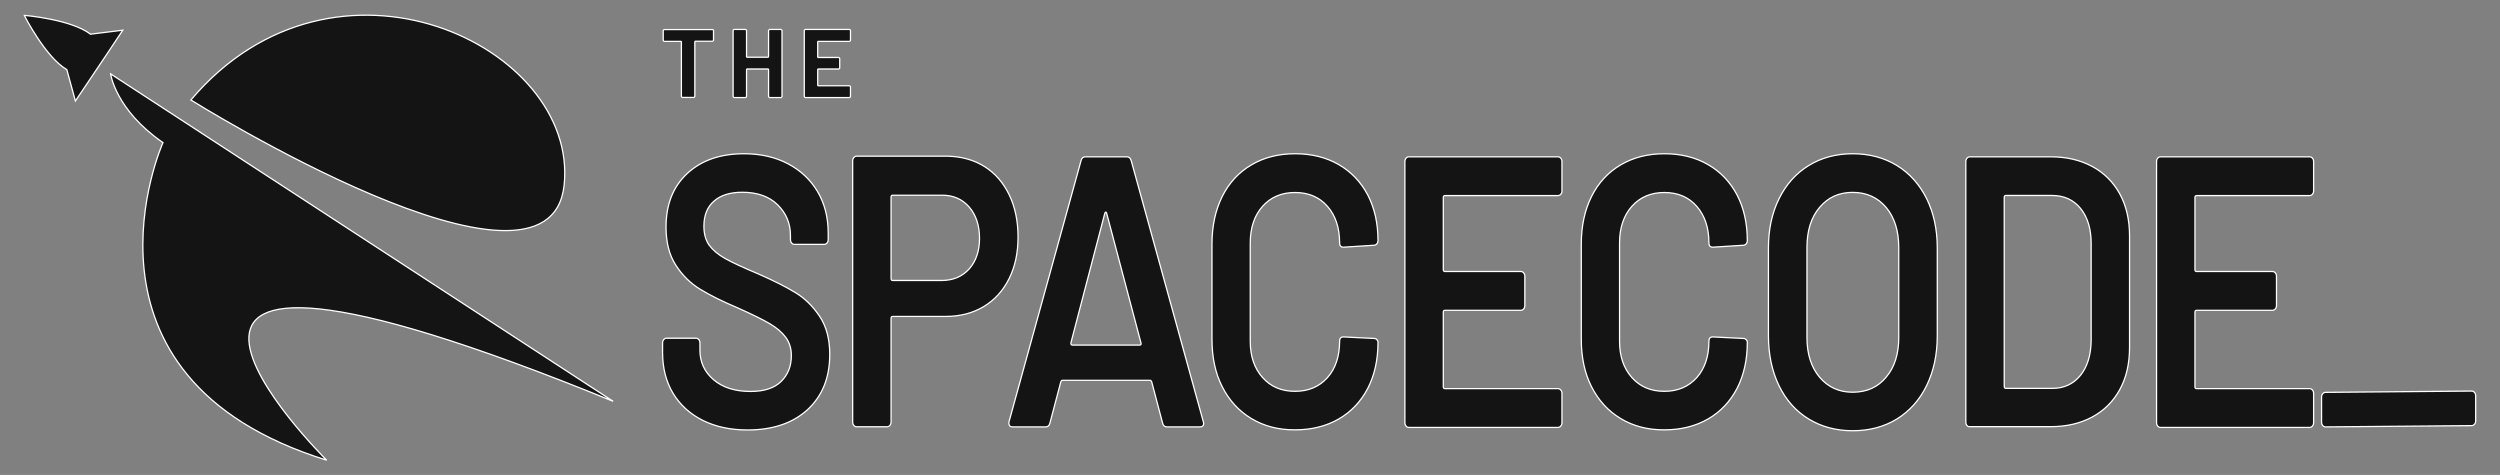<svg xmlns="http://www.w3.org/2000/svg" xmlns:xlink="http://www.w3.org/1999/xlink" id="Layer_1" x="0px" y="0px" viewBox="0 0 1953 371" style="enable-background:new 0 0 1953 371;" xml:space="preserve"><rect x="0" y="0" width="1953" height="371" fill="#808080" stroke="none"/><style type="text/css">	.st0{fill-rule:evenodd;clip-rule:evenodd;fill:#141414;stroke:#FFFFFF;}</style><path id="Layer" class="st0" d="M557.1,23.3c0.2,0.2,0.3,0.4,0.3,0.6v7.4c0,0.3-0.1,0.5-0.3,0.6c-0.2,0.2-0.4,0.3-0.6,0.3h-13.3 c-0.2,0-0.4,0.1-0.4,0.4v42.6c0,0.3-0.1,0.5-0.3,0.6c-0.2,0.2-0.4,0.3-0.6,0.3h-8.7c-0.2,0-0.5-0.1-0.6-0.3 c-0.2-0.2-0.3-0.4-0.3-0.6V32.7c0-0.3-0.1-0.4-0.4-0.4H519c-0.2,0-0.5-0.1-0.6-0.3c-0.2-0.2-0.3-0.4-0.3-0.6V24 c0-0.3,0.1-0.5,0.3-0.6c0.2-0.2,0.4-0.3,0.6-0.3h37.4C556.7,23,556.9,23.1,557.1,23.3L557.1,23.3z M549,328.4 c-10-5-17.7-12.1-23.2-21.1c-5.4-9-8.2-19.7-8.2-31.9v-7.5c0-1,0.3-1.9,0.9-2.6c0.6-0.7,1.3-1.1,2.2-1.1h23c0.9,0,1.6,0.4,2.2,1.1 c0.6,0.7,0.9,1.6,0.9,2.6v5.7c0,9.2,3.5,16.9,10.6,23s16.7,9.2,29,9.2c10.5,0,18.5-2.6,23.8-7.8c5.3-5.2,8-11.9,8-20.2 c0-5.6-1.5-10.4-4.4-14.3s-7.1-7.5-12.6-10.7c-5.4-3.2-13.6-7.2-24.5-12.1c-12.3-5.2-22.2-10.1-29.8-14.8 c-7.6-4.6-13.9-10.9-19-18.8c-5.1-7.9-7.6-17.8-7.6-29.7c0-17.7,5.5-31.6,16.6-41.9c11-10.2,25.8-15.4,44.3-15.4 c12.9,0,24.4,2.6,34.3,7.8c9.9,5.2,17.7,12.5,23.2,21.8s8.3,20.1,8.3,32.4v5.1c0,1-0.3,1.9-0.9,2.6c-0.6,0.7-1.3,1.1-2.2,1.1h-23.3 c-0.9,0-1.6-0.3-2.2-1.1c-0.6-0.7-0.9-1.6-0.9-2.6V184c0-9.4-3.3-17.4-10-24c-6.6-6.5-15.8-9.8-27.6-9.8c-9.5,0-16.9,2.3-22.1,6.9 c-5.3,4.6-7.9,11.1-7.9,19.6c0,6,1.4,11,4.1,14.8c2.8,3.8,6.9,7.3,12.4,10.4c5.5,3.1,14.1,7.1,25.6,11.9 c12.3,5.4,22.1,10.3,29.4,14.8c7.3,4.4,13.6,10.6,18.9,18.5c5.3,7.9,7.9,17.8,7.9,29.7c0,18.1-5.7,32.4-17.2,43.1 c-11.5,10.6-27.2,16-47,16C570.7,335.9,559,333.4,549,328.4L549,328.4z M769.1,130.1c8.3,5.2,14.7,12.6,19.3,22.1 c4.6,9.5,6.9,20.5,6.9,33c0,12.3-2.3,23.1-7,32.5s-11.3,16.7-19.8,21.8s-18.4,7.7-29.7,7.7h-41.4c-0.9,0-1.3,0.5-1.3,1.5v81 c0,1-0.3,1.9-0.9,2.6c-0.6,0.7-1.3,1.1-2.2,1.1h-23.8c-0.9,0-1.6-0.3-2.2-1.1c-0.6-0.7-0.9-1.6-0.9-2.6v-204c0-1,0.3-1.9,0.9-2.6 c0.6-0.7,1.3-1.1,2.2-1.1h71.2C751.2,122.3,760.8,124.9,769.1,130.1L769.1,130.1z M757.2,210c5.3-6,8-14,8-23.8 c0-10-2.7-18.2-8-24.4c-5.4-6.2-12.4-9.3-21.2-9.3h-38.6c-0.9,0-1.3,0.5-1.3,1.5v63.6c0,1,0.4,1.5,1.3,1.5H736 C744.8,219,751.8,216,757.2,210z M908.2,330.5l-8.5-32.2c-0.3-0.8-0.8-1.2-1.3-1.2H830c-0.5,0-1,0.4-1.3,1.2l-8.5,32.2 c-0.5,2-1.6,3-3.4,3h-25.9c-1,0-1.8-0.3-2.3-1.1c-0.5-0.7-0.6-1.8-0.3-3.2l56.2-203.7c0.5-2,1.6-3,3.4-3h32.4c1.7,0,2.8,1,3.4,3 L940,329.3c0.2,0.4,0.3,0.9,0.3,1.5c0,1.8-1,2.7-2.8,2.7h-25.9C909.8,333.5,908.7,332.5,908.2,330.5z M837.7,269.6h52.6 c1,0,1.4-0.6,1-1.8l-26.7-100.9c-0.2-0.8-0.4-1.2-0.8-1.2c-0.3,0-0.6,0.4-0.8,1.2l-26.4,100.9C836.5,269,836.9,269.6,837.7,269.6 L837.7,269.6z M977.6,327c-9.8-5.9-17.4-14.2-22.8-24.9c-5.4-10.6-8-23-8-37.1v-74.4c0-14.1,2.7-26.4,8-37.1 c5.3-10.6,12.9-18.9,22.8-24.7c9.8-5.8,21.2-8.7,34.2-8.7c12.8,0,24.1,2.8,33.9,8.4c9.8,5.6,17.4,13.6,22.8,23.8 c5.3,10.2,8,22.1,8,35.6c0,1-0.3,1.9-0.9,2.6c-0.6,0.7-1.3,1.1-2.2,1.1l-23.8,1.5c-2.1,0-3.1-1.1-3.1-3.3c0-11.9-3.2-21.4-9.5-28.6 c-6.3-7.2-14.7-10.8-25.3-10.8c-10.5,0-19,3.6-25.4,10.8s-9.6,16.8-9.6,28.6v76.8c0,11.7,3.2,21.1,9.6,28.3 c6.4,7.2,14.8,10.8,25.4,10.8c10.5,0,18.9-3.6,25.3-10.7c6.3-7.1,9.5-16.6,9.5-28.5c0-2.2,1-3.3,3.1-3.3l23.8,1.2 c0.9,0,1.6,0.3,2.2,0.9c0.6,0.6,0.9,1.3,0.9,2.1c0,13.7-2.7,25.7-8,36c-5.4,10.3-12.9,18.3-22.8,24c-9.8,5.6-21.2,8.4-33.9,8.4 C998.8,335.9,987.4,332.9,977.6,327L977.6,327z M1219.3,151.7c-0.6,0.7-1.3,1.1-2.2,1.1h-88.3c-0.9,0-1.3,0.5-1.3,1.5v56.3 c0,1,0.4,1.5,1.3,1.5h59.3c0.9,0,1.6,0.4,2.2,1.1c0.6,0.7,0.9,1.6,0.9,2.6v22.9c0,1-0.3,1.9-0.9,2.6c-0.6,0.7-1.3,1.1-2.2,1.1h-59.3 c-0.9,0-1.3,0.5-1.3,1.5v58.2c0,1,0.4,1.5,1.3,1.5h88.3c0.9,0,1.6,0.4,2.2,1.1s0.9,1.6,0.9,2.6v22.9c0,1-0.3,1.9-0.9,2.6 s-1.3,1.1-2.2,1.1h-116.5c-0.9,0-1.6-0.3-2.2-1.1c-0.6-0.7-0.9-1.6-0.9-2.6v-204c0-1,0.3-1.9,0.9-2.6s1.3-1.1,2.2-1.1h116.5 c0.9,0,1.6,0.4,2.2,1.1s0.9,1.6,0.9,2.6v22.9C1220.3,150.1,1220,151,1219.3,151.7L1219.3,151.7z M1266.1,327 c-9.8-5.9-17.4-14.2-22.8-24.9c-5.4-10.6-8-23-8-37.1v-74.4c0-14.1,2.7-26.4,8-37.1c5.3-10.6,12.9-18.9,22.8-24.7 c9.8-5.8,21.2-8.7,34.2-8.7c12.8,0,24.1,2.8,33.9,8.4c9.8,5.6,17.4,13.6,22.8,23.8c5.3,10.2,8,22.1,8,35.6c0,1-0.3,1.9-0.9,2.6 c-0.6,0.7-1.3,1.1-2.2,1.1l-23.8,1.5c-2.1,0-3.1-1.1-3.1-3.3c0-11.9-3.2-21.4-9.5-28.6c-6.3-7.2-14.7-10.8-25.3-10.8 c-10.5,0-19,3.6-25.4,10.8s-9.6,16.8-9.6,28.6v76.8c0,11.7,3.2,21.1,9.6,28.3c6.4,7.2,14.8,10.8,25.4,10.8 c10.5,0,18.9-3.6,25.3-10.7c6.3-7.1,9.5-16.6,9.5-28.5c0-2.2,1-3.3,3.1-3.3l23.8,1.2c0.9,0,1.6,0.3,2.2,0.9c0.6,0.6,0.9,1.3,0.9,2.1 c0,13.7-2.7,25.7-8,36c-5.4,10.3-12.9,18.3-22.8,24c-9.8,5.6-21.2,8.4-33.9,8.4C1287.3,335.9,1275.9,332.9,1266.1,327z  M1412.9,327.3c-10-6.1-17.7-14.8-23.2-26.1c-5.4-11.2-8.2-24.2-8.2-38.9v-68.7c0-14.5,2.8-27.3,8.3-38.4s13.2-19.8,23.2-25.9 c9.9-6.1,21.4-9.2,34.3-9.2c13.1,0,24.6,3.1,34.6,9.2c9.9,6.1,17.7,14.8,23.2,25.9c5.5,11.1,8.3,24,8.3,38.4v68.7 c0,14.7-2.8,27.6-8.3,38.9s-13.3,19.9-23.2,26.1c-9.9,6.1-21.5,9.2-34.6,9.2C1434.4,336.5,1422.9,333.4,1412.9,327.3L1412.9,327.3z  M1473.5,294.6c6.6-7.8,9.8-18.2,9.8-31v-70.2c0-13.1-3.3-23.5-9.8-31.3c-6.6-7.8-15.3-11.8-26.2-11.8c-10.7,0-19.3,3.9-25.9,11.8 c-6.6,7.8-9.8,18.3-9.8,31.3v70.2c0,12.9,3.3,23.2,9.8,31c6.6,7.8,15.2,11.8,25.9,11.8C1458.3,306.4,1467,302.5,1473.5,294.6z  M1536.6,332.4c-0.6-0.7-0.9-1.6-0.9-2.6V126.2c0-1,0.3-1.9,0.9-2.6s1.3-1.1,2.2-1.1h63.2c12.3,0,23,2.5,32.4,7.5 c9.3,5,16.5,12.2,21.6,21.5s7.6,20.2,7.6,32.7v87.4c0,12.5-2.5,23.4-7.6,32.7c-5.1,9.3-12.3,16.5-21.6,21.5 c-9.3,5-20.1,7.5-32.4,7.5h-63.2C1537.9,333.5,1537.2,333.1,1536.6,332.4z M1567,303.4h36.3c9.1,0,16.4-3.4,21.9-10.1 c5.4-6.7,8.2-15.7,8.4-27v-76.2c0-11.4-2.8-20.5-8.3-27.3c-5.5-6.7-12.9-10.1-22.3-10.1h-36c-0.9,0-1.3,0.5-1.3,1.5v147.6 C1565.7,302.9,1566.2,303.4,1567,303.4z M1806.5,151.7c-0.6,0.7-1.3,1.1-2.2,1.1H1716c-0.9,0-1.3,0.5-1.3,1.5v56.3 c0,1,0.4,1.5,1.3,1.5h59.3c0.9,0,1.6,0.4,2.2,1.1c0.6,0.7,0.9,1.6,0.9,2.6v22.9c0,1-0.3,1.9-0.9,2.6c-0.6,0.7-1.3,1.1-2.2,1.1H1716 c-0.9,0-1.3,0.5-1.3,1.5v58.2c0,1,0.4,1.5,1.3,1.5h88.3c0.9,0,1.6,0.4,2.2,1.1s0.9,1.6,0.9,2.6v22.9c0,1-0.3,1.9-0.9,2.6 s-1.3,1.1-2.2,1.1h-116.5c-0.9,0-1.6-0.3-2.2-1.1c-0.6-0.7-0.9-1.6-0.9-2.6v-204c0-1,0.3-1.9,0.9-2.6s1.3-1.1,2.2-1.1h116.5 c0.9,0,1.6,0.4,2.2,1.1s0.9,1.6,0.9,2.6v22.9C1807.4,150.1,1807.1,151,1806.5,151.7L1806.5,151.7z M1814.5,332.4 c-0.6-0.7-0.9-1.6-0.9-2.6v-19.6c0-1,0.3-1.9,0.9-2.6s1.3-1.1,2.2-1.1l114.2-1c0.9,0,1.6,0.4,2.2,1.1s0.9,1.6,0.9,2.6v19.6 c0,1-0.3,1.9-0.9,2.6s-1.3,1.1-2.2,1.1l-114.2,1C1815.8,333.5,1815.1,333.1,1814.5,332.4z M600.7,23.3c0.2-0.2,0.4-0.3,0.6-0.3h8.7 c0.2,0,0.5,0.1,0.6,0.3c0.2,0.2,0.3,0.4,0.3,0.6v51.4c0,0.3-0.1,0.5-0.3,0.6c-0.2,0.2-0.4,0.3-0.6,0.3h-8.7c-0.2,0-0.5-0.1-0.6-0.3 c-0.2-0.2-0.3-0.4-0.3-0.6v-21c0-0.3-0.1-0.4-0.4-0.4h-16.4c-0.2,0-0.4,0.1-0.4,0.4v21c0,0.3-0.1,0.5-0.3,0.6 c-0.2,0.2-0.4,0.3-0.6,0.3h-8.7c-0.2,0-0.5-0.1-0.6-0.3c-0.2-0.2-0.3-0.4-0.3-0.6V23.9c0-0.3,0.1-0.5,0.3-0.6 c0.2-0.2,0.4-0.3,0.6-0.3h8.7c0.2,0,0.5,0.1,0.6,0.3c0.2,0.2,0.3,0.4,0.3,0.6v20.4c0,0.3,0.1,0.4,0.4,0.4H600c0.2,0,0.4-0.1,0.4-0.4 V23.9C600.5,23.7,600.6,23.5,600.7,23.3z M664.1,32c-0.2,0.2-0.4,0.3-0.6,0.3h-24.3c-0.2,0-0.4,0.1-0.4,0.4v11.8 c0,0.3,0.1,0.4,0.4,0.4h15.9c0.2,0,0.5,0.1,0.6,0.3c0.2,0.2,0.3,0.4,0.3,0.6V53c0,0.3-0.1,0.5-0.3,0.6c-0.2,0.2-0.4,0.3-0.6,0.3 h-15.9c-0.2,0-0.4,0.1-0.4,0.4v12.3c0,0.3,0.1,0.4,0.4,0.4h24.3c0.2,0,0.5,0.1,0.6,0.3c0.2,0.2,0.3,0.4,0.3,0.6v7.4 c0,0.3-0.1,0.5-0.3,0.6c-0.2,0.2-0.4,0.3-0.6,0.3h-34.3c-0.2,0-0.5-0.1-0.6-0.3c-0.2-0.2-0.3-0.4-0.3-0.6V23.9 c0-0.3,0.1-0.5,0.3-0.6c0.2-0.2,0.4-0.3,0.6-0.3h34.3c0.2,0,0.5,0.1,0.6,0.3c0.2,0.2,0.3,0.4,0.3,0.6v7.4 C664.4,31.6,664.3,31.8,664.1,32z M86.4,57.7L479,313.5c-460.4-188-223.8,46-223.8,46C45.5,294.3,127.3,111.4,127.3,111.4 C90.2,85.8,86.4,57.7,86.4,57.7z M440.7,144.6c-11.5,108.7-291.6-66.5-291.6-66.5C261.6-54.9,452.2,35.9,440.7,144.6z M82.8,43.3 L58.9,78.9l-6.7-24.5C35.6,44.8,19,12.1,19,12.1V12c0,0,36.5,3,51.7,14.7l25.2-3.1L82.8,43.3z"></path><path id="Layer_00000168837613018060545730000010346708852072050365_" class="st0" d="M416.8-604.3c0.2,0.2,0.3,0.4,0.3,0.6v7.4 c0,0.3-0.1,0.5-0.3,0.6c-0.2,0.2-0.4,0.3-0.6,0.3h-13.3c-0.2,0-0.4,0.1-0.4,0.4v42.6c0,0.3-0.1,0.5-0.3,0.6 c-0.2,0.2-0.4,0.3-0.6,0.3h-8.7c-0.2,0-0.5-0.1-0.6-0.3c-0.2-0.2-0.3-0.4-0.3-0.6v-42.5c0-0.3-0.1-0.4-0.4-0.4h-12.9 c-0.2,0-0.5-0.1-0.6-0.3c-0.2-0.2-0.3-0.4-0.3-0.6v-7.4c0-0.3,0.1-0.5,0.3-0.6c0.2-0.2,0.4-0.3,0.6-0.3h37.4 C416.4-604.6,416.6-604.5,416.8-604.3L416.8-604.3z M408.7-299.2c-10-5-17.7-12.1-23.2-21.1c-5.4-9-8.2-19.7-8.2-31.9v-7.5 c0-1,0.3-1.9,0.9-2.6c0.6-0.7,1.3-1.1,2.2-1.1h23c0.9,0,1.6,0.4,2.2,1.1c0.6,0.7,0.9,1.6,0.9,2.6v5.7c0,9.2,3.5,16.9,10.6,23 s16.7,9.2,29,9.2c10.5,0,18.5-2.6,23.8-7.8c5.3-5.2,8-11.9,8-20.2c0-5.6-1.5-10.4-4.4-14.3s-7.1-7.5-12.6-10.7 c-5.4-3.2-13.6-7.2-24.5-12.1c-12.3-5.2-22.2-10.1-29.8-14.8c-7.6-4.6-13.9-10.9-19-18.8c-5.1-7.9-7.6-17.8-7.6-29.7 c0-17.7,5.5-31.6,16.6-41.9c11-10.2,25.8-15.4,44.3-15.4c12.9,0,24.4,2.6,34.3,7.8c9.9,5.2,17.7,12.5,23.2,21.8 c5.5,9.3,8.3,20.1,8.3,32.4v5.1c0,1-0.3,1.9-0.9,2.6c-0.6,0.7-1.3,1.1-2.2,1.1h-23.3c-0.9,0-1.6-0.3-2.2-1.1 c-0.6-0.7-0.9-1.6-0.9-2.6v-3.2c0-9.4-3.3-17.4-10-24c-6.6-6.5-15.8-9.8-27.6-9.8c-9.5,0-16.9,2.3-22.1,6.9 c-5.3,4.6-7.9,11.1-7.9,19.6c0,6,1.4,11,4.1,14.8c2.8,3.8,6.9,7.3,12.4,10.4c5.5,3.1,14.1,7.1,25.6,11.9 c12.3,5.4,22.1,10.3,29.4,14.8c7.3,4.4,13.6,10.6,18.9,18.5c5.3,7.9,7.9,17.8,7.9,29.7c0,18.1-5.7,32.4-17.2,43.1 c-11.5,10.6-27.2,16-47,16C430.4-291.7,418.7-294.2,408.7-299.2L408.7-299.2z M628.8-497.5c8.3,5.2,14.7,12.6,19.3,22.1 c4.6,9.5,6.9,20.5,6.9,33c0,12.3-2.3,23.1-7,32.5s-11.3,16.7-19.8,21.8s-18.4,7.7-29.7,7.7h-41.4c-0.9,0-1.3,0.5-1.3,1.5v81 c0,1-0.3,1.9-0.9,2.6c-0.6,0.7-1.3,1.1-2.2,1.1h-23.8c-0.9,0-1.6-0.3-2.2-1.1c-0.6-0.7-0.9-1.6-0.9-2.6v-204c0-1,0.3-1.9,0.9-2.6 c0.6-0.7,1.3-1.1,2.2-1.1h71.2C610.9-505.3,620.5-502.7,628.8-497.5L628.8-497.5z M616.9-417.6c5.3-6,8-14,8-23.8 c0-10-2.7-18.2-8-24.4c-5.4-6.2-12.4-9.3-21.2-9.3h-38.6c-0.9,0-1.3,0.5-1.3,1.5v63.6c0,1,0.4,1.5,1.3,1.5h38.6 C604.5-408.6,611.5-411.6,616.9-417.6z M767.9-297.1l-8.5-32.2c-0.3-0.8-0.8-1.2-1.3-1.2h-68.4c-0.5,0-1,0.4-1.3,1.2l-8.5,32.2 c-0.5,2-1.6,3-3.4,3h-25.9c-1,0-1.8-0.3-2.3-1.1c-0.5-0.7-0.6-1.8-0.3-3.2l56.2-203.7c0.5-2,1.6-3,3.4-3H740c1.7,0,2.8,1,3.4,3 l56.3,203.8c0.2,0.4,0.3,0.9,0.3,1.5c0,1.8-1,2.7-2.8,2.7h-25.9C769.5-294.1,768.4-295.1,767.9-297.1z M697.4-358H750 c1,0,1.4-0.6,1-1.8l-26.7-100.9c-0.2-0.8-0.4-1.2-0.8-1.2c-0.3,0-0.6,0.4-0.8,1.2l-26.4,100.9C696.2-358.6,696.6-358,697.4-358 L697.4-358z M837.3-300.6c-9.8-5.9-17.4-14.2-22.8-24.9c-5.4-10.6-8-23-8-37.1V-437c0-14.1,2.7-26.4,8-37.1 c5.3-10.6,12.9-18.9,22.8-24.7c9.8-5.8,21.2-8.7,34.2-8.7c12.8,0,24.1,2.8,33.9,8.4c9.8,5.6,17.4,13.6,22.8,23.8 c5.3,10.2,8,22.1,8,35.6c0,1-0.3,1.9-0.9,2.6c-0.6,0.7-1.3,1.1-2.2,1.1l-23.8,1.5c-2.1,0-3.1-1.1-3.1-3.3c0-11.9-3.2-21.4-9.5-28.6 c-6.3-7.2-14.7-10.8-25.3-10.8c-10.5,0-19,3.6-25.4,10.8c-6.4,7.2-9.6,16.8-9.6,28.6v76.8c0,11.7,3.2,21.1,9.6,28.3 c6.4,7.2,14.8,10.8,25.4,10.8c10.5,0,18.9-3.6,25.3-10.7c6.3-7.1,9.5-16.6,9.5-28.5c0-2.2,1-3.3,3.1-3.3l23.8,1.2 c0.9,0,1.6,0.3,2.2,0.9c0.6,0.6,0.9,1.3,0.9,2.1c0,13.7-2.7,25.7-8,36c-5.4,10.3-12.9,18.3-22.8,24c-9.8,5.6-21.2,8.4-33.9,8.4 C858.5-291.7,847.1-294.7,837.3-300.6L837.3-300.6z M1079-475.9c-0.6,0.7-1.3,1.1-2.2,1.1h-88.3c-0.9,0-1.3,0.5-1.3,1.5v56.3 c0,1,0.4,1.5,1.3,1.5h59.3c0.9,0,1.6,0.4,2.2,1.1c0.6,0.7,0.9,1.6,0.9,2.6v22.9c0,1-0.3,1.9-0.9,2.6c-0.6,0.7-1.3,1.1-2.2,1.1h-59.3 c-0.9,0-1.3,0.5-1.3,1.5v58.2c0,1,0.4,1.5,1.3,1.5h88.3c0.9,0,1.6,0.4,2.2,1.1s0.9,1.6,0.9,2.6v22.9c0,1-0.3,1.9-0.9,2.6 s-1.3,1.1-2.2,1.1H960.3c-0.9,0-1.6-0.3-2.2-1.1c-0.6-0.7-0.9-1.6-0.9-2.6v-204c0-1,0.3-1.9,0.9-2.6c0.6-0.7,1.3-1.1,2.2-1.1h116.5 c0.9,0,1.6,0.4,2.2,1.1c0.6,0.7,0.9,1.6,0.9,2.6v22.9C1080-477.5,1079.7-476.6,1079-475.9L1079-475.9z M1125.8-300.6 c-9.8-5.9-17.4-14.2-22.8-24.9c-5.4-10.6-8-23-8-37.1V-437c0-14.1,2.7-26.4,8-37.1c5.3-10.6,12.9-18.9,22.8-24.7 c9.8-5.8,21.2-8.7,34.2-8.7c12.8,0,24.1,2.8,33.9,8.4s17.4,13.6,22.8,23.8c5.3,10.2,8,22.1,8,35.6c0,1-0.3,1.9-0.9,2.6 c-0.6,0.7-1.3,1.1-2.2,1.1l-23.8,1.5c-2.1,0-3.1-1.1-3.1-3.3c0-11.9-3.2-21.4-9.5-28.6c-6.3-7.2-14.7-10.8-25.3-10.8 c-10.5,0-19,3.6-25.4,10.8c-6.4,7.2-9.6,16.8-9.6,28.6v76.8c0,11.7,3.2,21.1,9.6,28.3c6.4,7.2,14.8,10.8,25.4,10.8 c10.5,0,18.9-3.6,25.3-10.7c6.3-7.1,9.5-16.6,9.5-28.5c0-2.2,1-3.3,3.1-3.3l23.8,1.2c0.9,0,1.6,0.3,2.2,0.9c0.6,0.6,0.9,1.3,0.9,2.1 c0,13.7-2.7,25.7-8,36c-5.4,10.3-12.9,18.3-22.8,24c-9.8,5.6-21.2,8.4-33.9,8.4C1147-291.7,1135.6-294.7,1125.8-300.6z  M1272.6-300.3c-10-6.1-17.7-14.8-23.2-26.1c-5.4-11.2-8.2-24.2-8.2-38.9V-434c0-14.5,2.8-27.3,8.3-38.4s13.2-19.8,23.2-25.9 c9.9-6.1,21.4-9.2,34.3-9.2c13.1,0,24.6,3.1,34.6,9.2c9.9,6.1,17.7,14.8,23.2,25.9s8.3,24,8.3,38.4v68.7c0,14.7-2.8,27.6-8.3,38.9 s-13.3,19.9-23.2,26.1c-9.9,6.1-21.5,9.2-34.6,9.2C1294.1-291.1,1282.6-294.2,1272.6-300.3L1272.6-300.3z M1333.2-333 c6.6-7.8,9.8-18.2,9.8-31v-70.2c0-13.1-3.3-23.5-9.8-31.3c-6.6-7.8-15.3-11.8-26.2-11.8c-10.7,0-19.3,3.9-25.9,11.8 c-6.6,7.8-9.8,18.3-9.8,31.3v70.2c0,12.9,3.3,23.2,9.8,31c6.6,7.8,15.2,11.8,25.9,11.8C1318-321.2,1326.7-325.1,1333.2-333z  M1396.3-295.2c-0.6-0.7-0.9-1.6-0.9-2.6v-203.6c0-1,0.3-1.9,0.9-2.6c0.6-0.7,1.3-1.1,2.2-1.1h63.2c12.3,0,23,2.5,32.4,7.5 c9.3,5,16.5,12.2,21.6,21.5c5.1,9.3,7.6,20.2,7.6,32.7v87.4c0,12.5-2.5,23.4-7.6,32.7c-5.1,9.3-12.3,16.5-21.6,21.5 c-9.3,5-20.1,7.5-32.4,7.5h-63.2C1397.6-294.1,1396.9-294.5,1396.3-295.2z M1426.7-324.2h36.3c9.1,0,16.4-3.4,21.9-10.1 c5.4-6.7,8.2-15.7,8.4-27v-76.2c0-11.4-2.8-20.5-8.3-27.3c-5.5-6.7-12.9-10.1-22.3-10.1h-36c-0.9,0-1.3,0.5-1.3,1.5v147.6 C1425.4-324.7,1425.9-324.2,1426.7-324.2z M1666.2-475.9c-0.6,0.7-1.3,1.1-2.2,1.1h-88.3c-0.9,0-1.3,0.5-1.3,1.5v56.3 c0,1,0.4,1.5,1.3,1.5h59.3c0.9,0,1.6,0.4,2.2,1.1c0.6,0.7,0.9,1.6,0.9,2.6v22.9c0,1-0.3,1.9-0.9,2.6c-0.6,0.7-1.3,1.1-2.2,1.1h-59.3 c-0.9,0-1.3,0.5-1.3,1.5v58.2c0,1,0.4,1.5,1.3,1.5h88.3c0.9,0,1.6,0.4,2.2,1.1s0.9,1.6,0.9,2.6v22.9c0,1-0.3,1.9-0.9,2.6 s-1.3,1.1-2.2,1.1h-116.5c-0.9,0-1.6-0.3-2.2-1.1c-0.6-0.7-0.9-1.6-0.9-2.6v-204c0-1,0.3-1.9,0.9-2.6c0.6-0.7,1.3-1.1,2.2-1.1H1664 c0.9,0,1.6,0.4,2.2,1.1c0.6,0.7,0.9,1.6,0.9,2.6v22.9C1667.1-477.5,1666.8-476.6,1666.2-475.9L1666.2-475.9z M1674.2-295.2 c-0.6-0.7-0.9-1.6-0.9-2.6v-19.6c0-1,0.3-1.9,0.9-2.6s1.3-1.1,2.2-1.1l114.2-1c0.9,0,1.6,0.4,2.2,1.1s0.9,1.6,0.9,2.6v19.6 c0,1-0.3,1.9-0.9,2.6s-1.3,1.1-2.2,1.1l-114.2,1C1675.5-294.1,1674.8-294.5,1674.2-295.2z M460.4-604.3c0.2-0.2,0.4-0.3,0.6-0.3h8.7 c0.2,0,0.5,0.1,0.6,0.3c0.2,0.2,0.3,0.4,0.3,0.6v51.4c0,0.3-0.1,0.5-0.3,0.6c-0.2,0.2-0.4,0.3-0.6,0.3H461c-0.2,0-0.5-0.1-0.6-0.3 c-0.2-0.2-0.3-0.4-0.3-0.6v-21c0-0.3-0.1-0.4-0.4-0.4h-16.4c-0.2,0-0.4,0.1-0.4,0.4v21c0,0.3-0.1,0.5-0.3,0.6 c-0.2,0.2-0.4,0.3-0.6,0.3h-8.7c-0.2,0-0.5-0.1-0.6-0.3c-0.2-0.2-0.3-0.4-0.3-0.6v-51.4c0-0.3,0.1-0.5,0.3-0.6 c0.2-0.2,0.4-0.3,0.6-0.3h8.7c0.2,0,0.5,0.1,0.6,0.3c0.2,0.2,0.3,0.4,0.3,0.6v20.4c0,0.3,0.1,0.4,0.4,0.4h16.4 c0.2,0,0.4-0.1,0.4-0.4v-20.4C460.1-603.9,460.2-604.1,460.4-604.3z M523.8-595.6c-0.2,0.2-0.4,0.3-0.6,0.3h-24.3 c-0.2,0-0.4,0.1-0.4,0.4v11.8c0,0.3,0.1,0.4,0.4,0.4h15.9c0.2,0,0.5,0.1,0.6,0.3c0.2,0.2,0.3,0.4,0.3,0.6v7.2c0,0.3-0.1,0.5-0.3,0.6 c-0.2,0.2-0.4,0.3-0.6,0.3h-15.9c-0.2,0-0.4,0.1-0.4,0.4v12.3c0,0.3,0.1,0.4,0.4,0.4h24.3c0.2,0,0.5,0.1,0.6,0.3 c0.2,0.2,0.3,0.4,0.3,0.6v7.4c0,0.3-0.1,0.5-0.3,0.6c-0.2,0.2-0.4,0.3-0.6,0.3h-34.3c-0.2,0-0.5-0.1-0.6-0.3 c-0.2-0.2-0.3-0.4-0.3-0.6v-51.4c0-0.3,0.1-0.5,0.3-0.6c0.2-0.2,0.4-0.3,0.6-0.3h34.3c0.2,0,0.5,0.1,0.6,0.3 c0.2,0.2,0.3,0.4,0.3,0.6v7.4C524.1-596,524-595.8,523.8-595.6z M-53.9-569.9l392.6,255.8c-460.4-188-223.8,46-223.8,46 C-94.8-333.3-13-516.2-13-516.2C-50.1-541.8-53.9-569.9-53.9-569.9z M300.4-483C288.9-374.3,8.8-549.5,8.8-549.5 C121.3-682.5,311.9-591.7,300.4-483z M-57.5-584.3l-23.9,35.6l-6.7-24.5c-16.6-9.6-33.2-42.3-33.2-42.3v-0.1c0,0,36.5,3,51.7,14.7 l25.2-3.1L-57.5-584.3z"></path></svg>